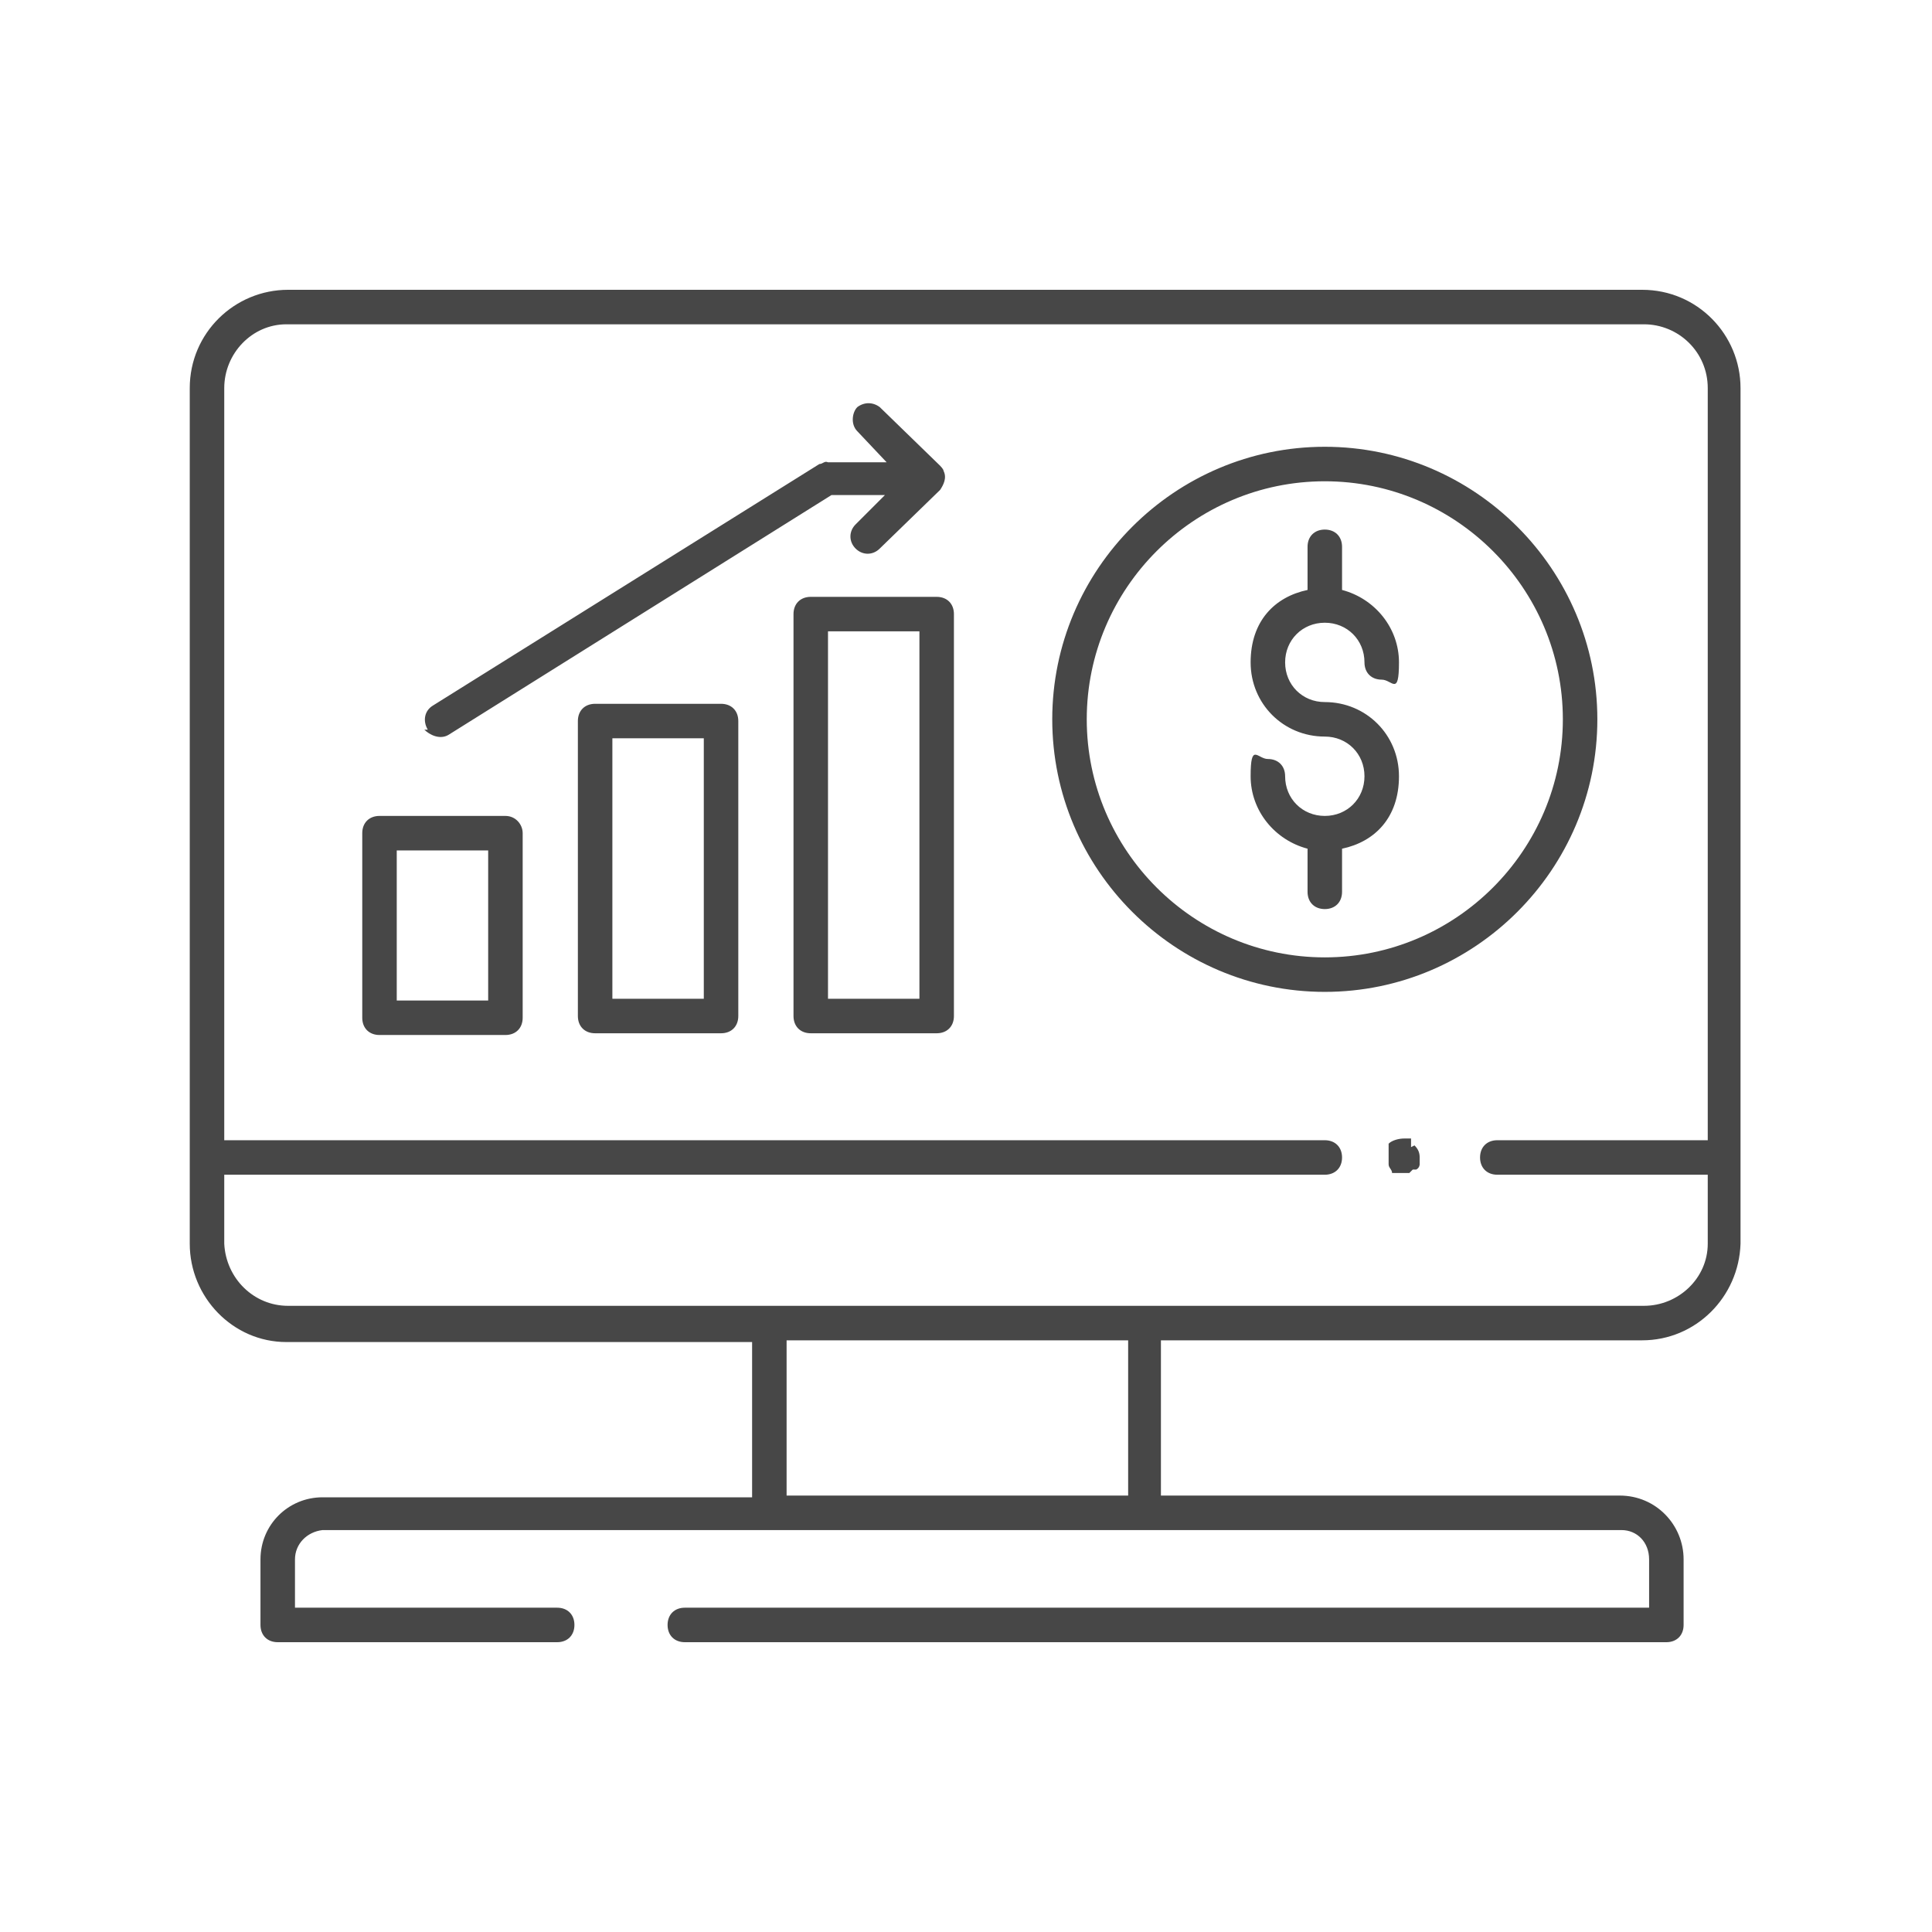 <?xml version="1.0" encoding="UTF-8"?>
<svg xmlns="http://www.w3.org/2000/svg" version="1.1" viewBox="0 0 112 112">
  <defs>
    <style>
      .cls-1 {
        fill: #474747;
      }
    </style>
  </defs>
  <!-- Generator: Adobe Illustrator 28.7.2, SVG Export Plug-In . SVG Version: 1.2.0 Build 154)  -->
  <g>
    <g id="Layer_1">
      <g id="Layer_1-2" data-name="Layer_1">
        <g id="noun-paid-traffic-5536372">
          <path id="Path_866" class="cls-1" d="M95.3,16.8H16.7c-3.1,0-5.7,2.5-5.7,5.7v49.6c0,3.1,2.5,5.7,5.6,5.7h27v9h-24.9c-2,0-3.6,1.6-3.6,3.6v3.8c0,.6.4,1,1,1h16.2c.6,0,1-.4,1-1s-.4-1-1-1h-15.2v-2.8c0-.9.7-1.6,1.6-1.7h75.3c.9,0,1.6.7,1.6,1.7v2.8h-55.9c-.6,0-1,.4-1,1s.4,1,1,1h56.9c.6,0,1-.4,1-1v-3.8c0-2-1.6-3.7-3.7-3.7h-26.6v-9h27.9c3.1,0,5.6-2.5,5.7-5.6V22.5c0-3.1-2.5-5.7-5.7-5.7h0ZM65.4,86.7h-19.8v-9h19.8v9ZM95.3,75.7H16.7c-2,0-3.6-1.6-3.7-3.6v-4h63.8c.6,0,1-.4,1-1s-.4-1-1-1H13V22.5c0-2,1.6-3.7,3.6-3.7h78.7c2,0,3.7,1.6,3.7,3.7h0v43.6h-12.2c-.6,0-1,.4-1,1s.4,1,1,1h12.2v4c0,2-1.7,3.6-3.7,3.6h0ZM29.3,47.3h-7.3c-.6,0-1,.4-1,1v10.7c0,.6.4,1,1,1h7.3c.6,0,1-.4,1-1v-10.7c0-.5-.4-1-1-1h0ZM28.3,58h-5.3v-8.7h5.3v8.7ZM41.8,40.8h-7.3c-.6,0-1,.4-1,1v17.1c0,.6.4,1,1,1h7.3c.6,0,1-.4,1-1v-17.1c0-.6-.4-1-1-1ZM40.8,57.9h-5.3v-15.1h5.3v15.1ZM54.3,34.6h-7.3c-.6,0-1,.4-1,1v23.3c0,.6.4,1,1,1h7.3c.6,0,1-.4,1-1v-23.3c0-.6-.4-1-1-1h0ZM53.3,57.9h-5.3v-21.3h5.3v21.3ZM24.8,42.3c-.3-.5-.2-1.1.3-1.4h0l22.4-14c.2,0,.3-.2.5-.1h3.4l-1.7-1.8c-.4-.4-.3-1.1,0-1.4.4-.3.9-.3,1.3,0l3.5,3.4s.2.2.2.3c.2.4,0,.8-.2,1.1l-3.5,3.4c-.4.4-1,.4-1.4,0s-.4-1,0-1.4h0l1.7-1.7h-3.1l-22.2,13.9c-.5.3-1.1,0-1.4-.3h.1ZM92.6,41.7c0-8.7-7.1-15.8-15.8-15.8s-15.8,7.1-15.8,15.8,7.1,15.8,15.8,15.8,15.8-7.1,15.8-15.8h0ZM76.8,55.5c-7.6,0-13.8-6.2-13.8-13.8s6.2-13.8,13.8-13.8,13.8,6.2,13.8,13.8-6.2,13.8-13.8,13.8h0ZM74.5,38.4c0,1.3,1,2.3,2.3,2.3h0c2.4,0,4.3,1.9,4.3,4.3s-1.4,3.8-3.3,4.2v2.5c0,.6-.4,1-1,1s-1-.4-1-1v-2.5c-1.9-.5-3.3-2.2-3.3-4.2s.4-1,1-1,1,.4,1,1c0,1.3,1,2.3,2.3,2.3s2.3-1,2.3-2.3-1-2.3-2.3-2.3c-2.4,0-4.3-1.9-4.3-4.3s1.4-3.8,3.3-4.2v-2.5c0-.6.4-1,1-1s1,.4,1,1v2.5c1.9.5,3.3,2.2,3.3,4.2s-.4,1-1,1-1-.4-1-1c0-1.3-1-2.3-2.3-2.3s-2.3,1-2.3,2.3ZM82,66.4c.2.2.3.4.3.7v.4c0,0,0,.2-.2.3h-.2c0,0-.2.2-.2.2h-.8c0,0-.2,0-.2,0,0-.2-.2-.3-.2-.5v-1s0,0,0-.2c.2-.2.6-.3.9-.3h.4v.2c0,0,0,.3,0,.3Z"/>
        </g>
      </g>
    </g>
  </g>
</svg>